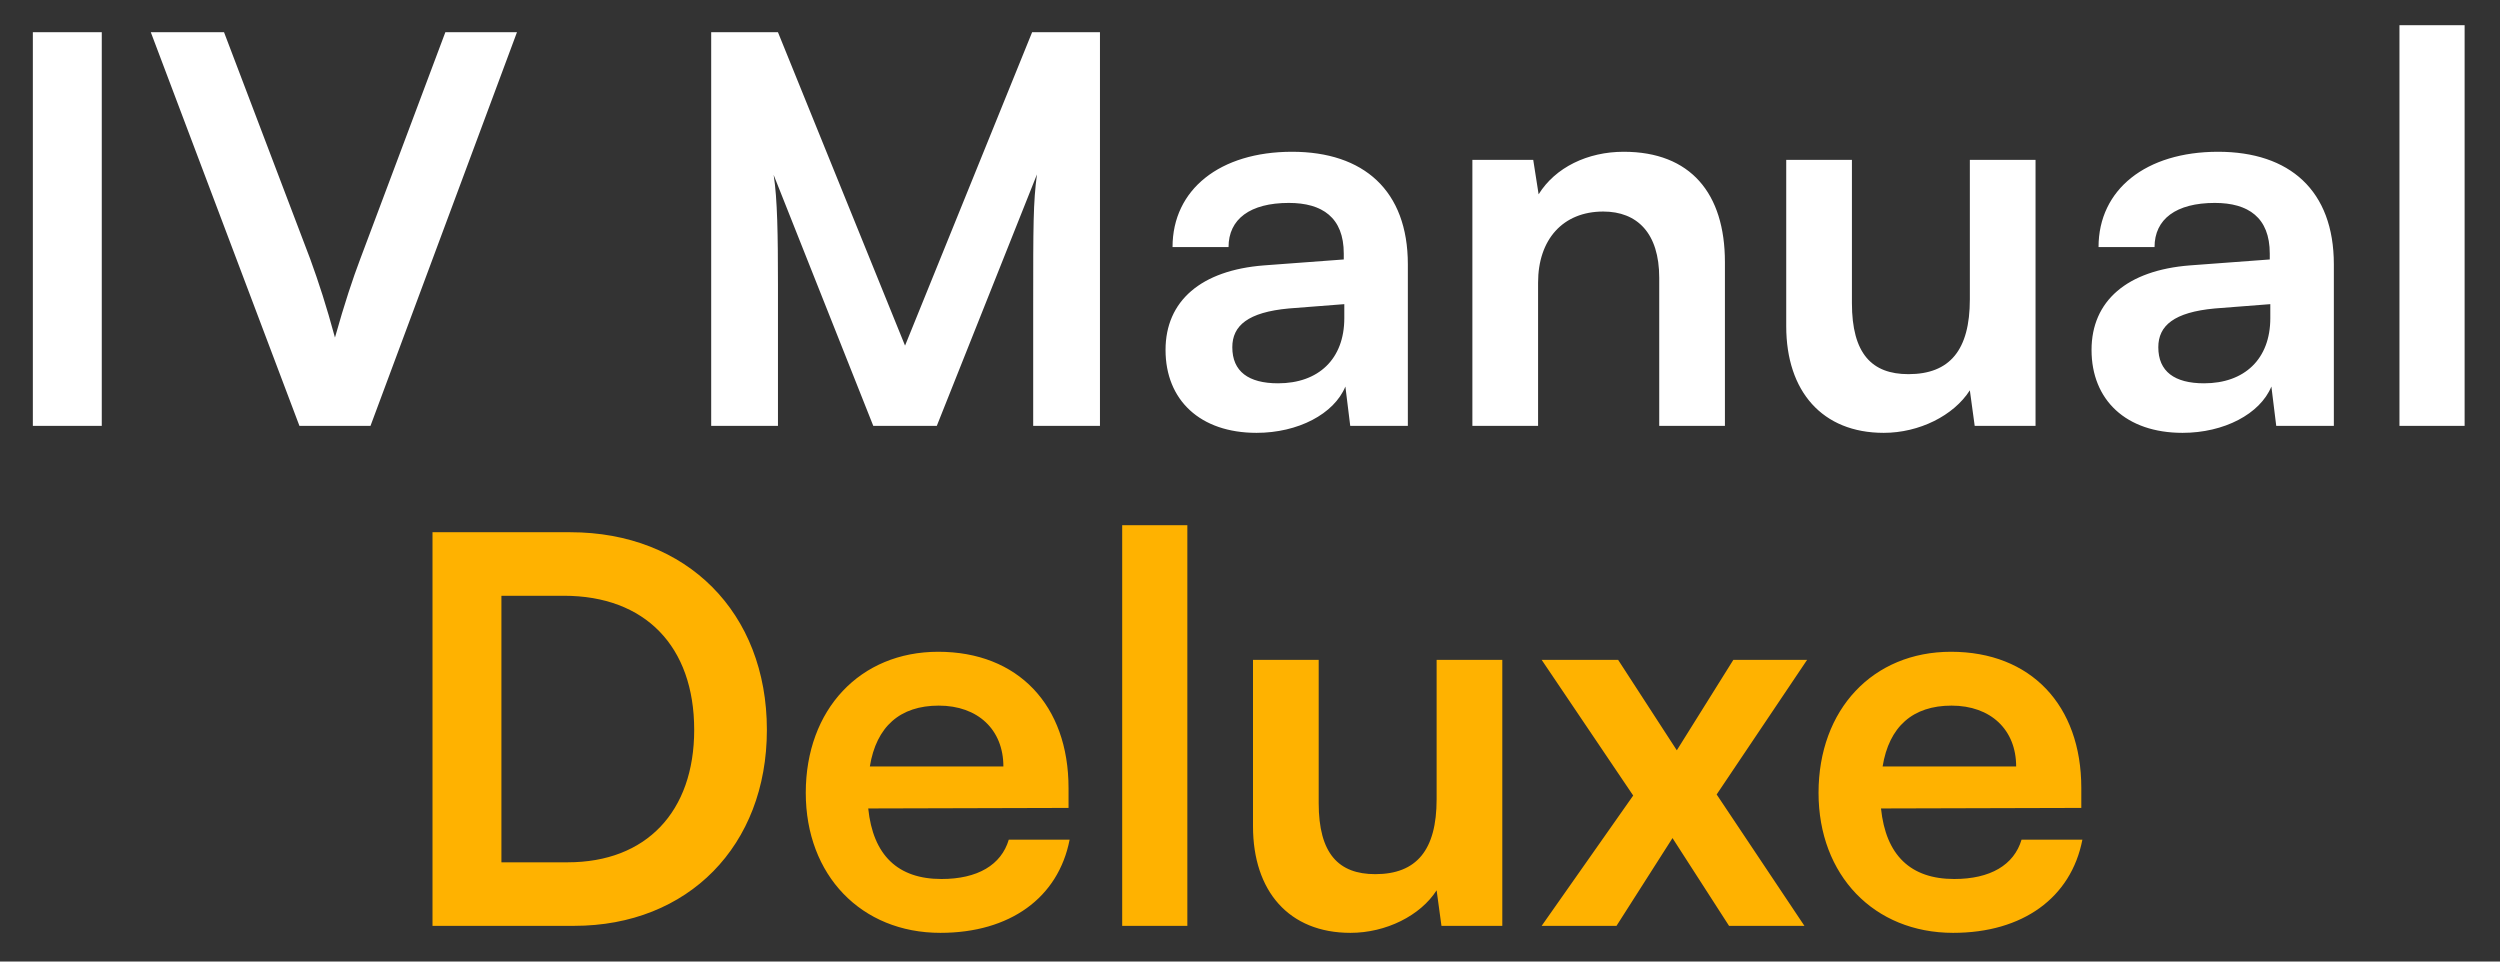 <svg width="65" height="25" viewBox="0 0 65 25" fill="none" xmlns="http://www.w3.org/2000/svg">
<rect x="0" y="0" width="65" height="25" fill="#333333" stroke="none"/>
<path d="M2.646 0.838V11.072H0.854V0.838H2.646ZM7.785 11.072L3.921 0.838H5.825L8.065 6.732C8.289 7.348 8.485 7.95 8.709 8.776C8.961 7.88 9.171 7.25 9.367 6.732L11.579 0.838H13.441L9.633 11.072H7.785ZM20.227 11.072H18.491V0.838H20.227L23.531 8.986L26.835 0.838H28.599V11.072H26.863V7.922C26.863 5.864 26.863 5.262 26.961 4.534L24.357 11.072H22.705L20.115 4.548C20.213 5.164 20.227 6.13 20.227 7.404V11.072ZM32.67 11.254C31.2 11.254 30.304 10.4 30.304 9.098C30.304 7.824 31.228 7.026 32.866 6.9L34.938 6.746V6.592C34.938 5.654 34.378 5.276 33.51 5.276C32.502 5.276 31.942 5.696 31.942 6.424H30.486C30.486 4.926 31.718 3.946 33.594 3.946C35.456 3.946 36.604 4.954 36.604 6.872V11.072H35.106L34.98 10.05C34.686 10.764 33.748 11.254 32.67 11.254ZM33.23 9.966C34.28 9.966 34.952 9.336 34.952 8.272V7.908L33.51 8.02C32.446 8.118 32.04 8.468 32.04 9.028C32.04 9.658 32.46 9.966 33.23 9.966ZM39.99 11.072H38.282V4.156H39.864L40.004 5.052C40.438 4.352 41.278 3.946 42.216 3.946C43.952 3.946 44.848 5.024 44.848 6.816V11.072H43.14V7.222C43.14 6.06 42.566 5.5 41.684 5.5C40.634 5.5 39.99 6.228 39.99 7.348V11.072ZM51.216 4.156H52.924V11.072H51.342L51.216 10.148C50.796 10.806 49.9 11.254 48.976 11.254C47.38 11.254 46.442 10.176 46.442 8.482V4.156H48.15V7.88C48.15 9.196 48.668 9.728 49.62 9.728C50.698 9.728 51.216 9.098 51.216 7.782V4.156ZM56.746 11.254C55.276 11.254 54.38 10.4 54.38 9.098C54.38 7.824 55.304 7.026 56.942 6.9L59.014 6.746V6.592C59.014 5.654 58.454 5.276 57.586 5.276C56.578 5.276 56.018 5.696 56.018 6.424H54.562C54.562 4.926 55.794 3.946 57.67 3.946C59.532 3.946 60.68 4.954 60.68 6.872V11.072H59.182L59.056 10.05C58.762 10.764 57.824 11.254 56.746 11.254ZM57.306 9.966C58.356 9.966 59.028 9.336 59.028 8.272V7.908L57.586 8.02C56.522 8.118 56.116 8.468 56.116 9.028C56.116 9.658 56.536 9.966 57.306 9.966ZM64.08 11.072H62.386V0.656H64.08V11.072Z" fill="white"/>
<path d="M14.927 24.072H11.245V13.838H14.829C17.853 13.838 19.939 15.924 19.939 18.976C19.939 21.986 17.895 24.072 14.927 24.072ZM14.661 15.49H13.037V22.42H14.759C16.803 22.42 18.049 21.104 18.049 18.976C18.049 16.806 16.775 15.49 14.661 15.49ZM24.45 24.254C22.392 24.254 20.95 22.756 20.95 20.614C20.95 18.444 22.364 16.946 24.394 16.946C26.466 16.946 27.782 18.332 27.782 20.488V21.006L22.574 21.02C22.7 22.238 23.344 22.854 24.478 22.854C25.416 22.854 26.032 22.49 26.228 21.832H27.81C27.516 23.344 26.256 24.254 24.45 24.254ZM24.408 18.346C23.4 18.346 22.784 18.892 22.616 19.928H26.088C26.088 18.976 25.43 18.346 24.408 18.346ZM30.871 24.072H29.177V13.656H30.871V24.072ZM37.352 17.156H39.06V24.072H37.478L37.352 23.148C36.932 23.806 36.036 24.254 35.112 24.254C33.517 24.254 32.578 23.176 32.578 21.482V17.156H34.286V20.88C34.286 22.196 34.804 22.728 35.757 22.728C36.834 22.728 37.352 22.098 37.352 20.782V17.156ZM42.029 24.072H40.083L42.463 20.684L40.083 17.156H42.071L43.597 19.508L45.067 17.156H46.985L44.633 20.656L46.915 24.072H44.955L43.485 21.79L42.029 24.072ZM50.782 24.254C48.724 24.254 47.282 22.756 47.282 20.614C47.282 18.444 48.696 16.946 50.726 16.946C52.798 16.946 54.114 18.332 54.114 20.488V21.006L48.906 21.02C49.032 22.238 49.676 22.854 50.81 22.854C51.748 22.854 52.364 22.49 52.56 21.832H54.142C53.848 23.344 52.588 24.254 50.782 24.254ZM50.74 18.346C49.732 18.346 49.116 18.892 48.948 19.928H52.42C52.42 18.976 51.762 18.346 50.74 18.346Z" fill="#FFB200"/>
</svg>
